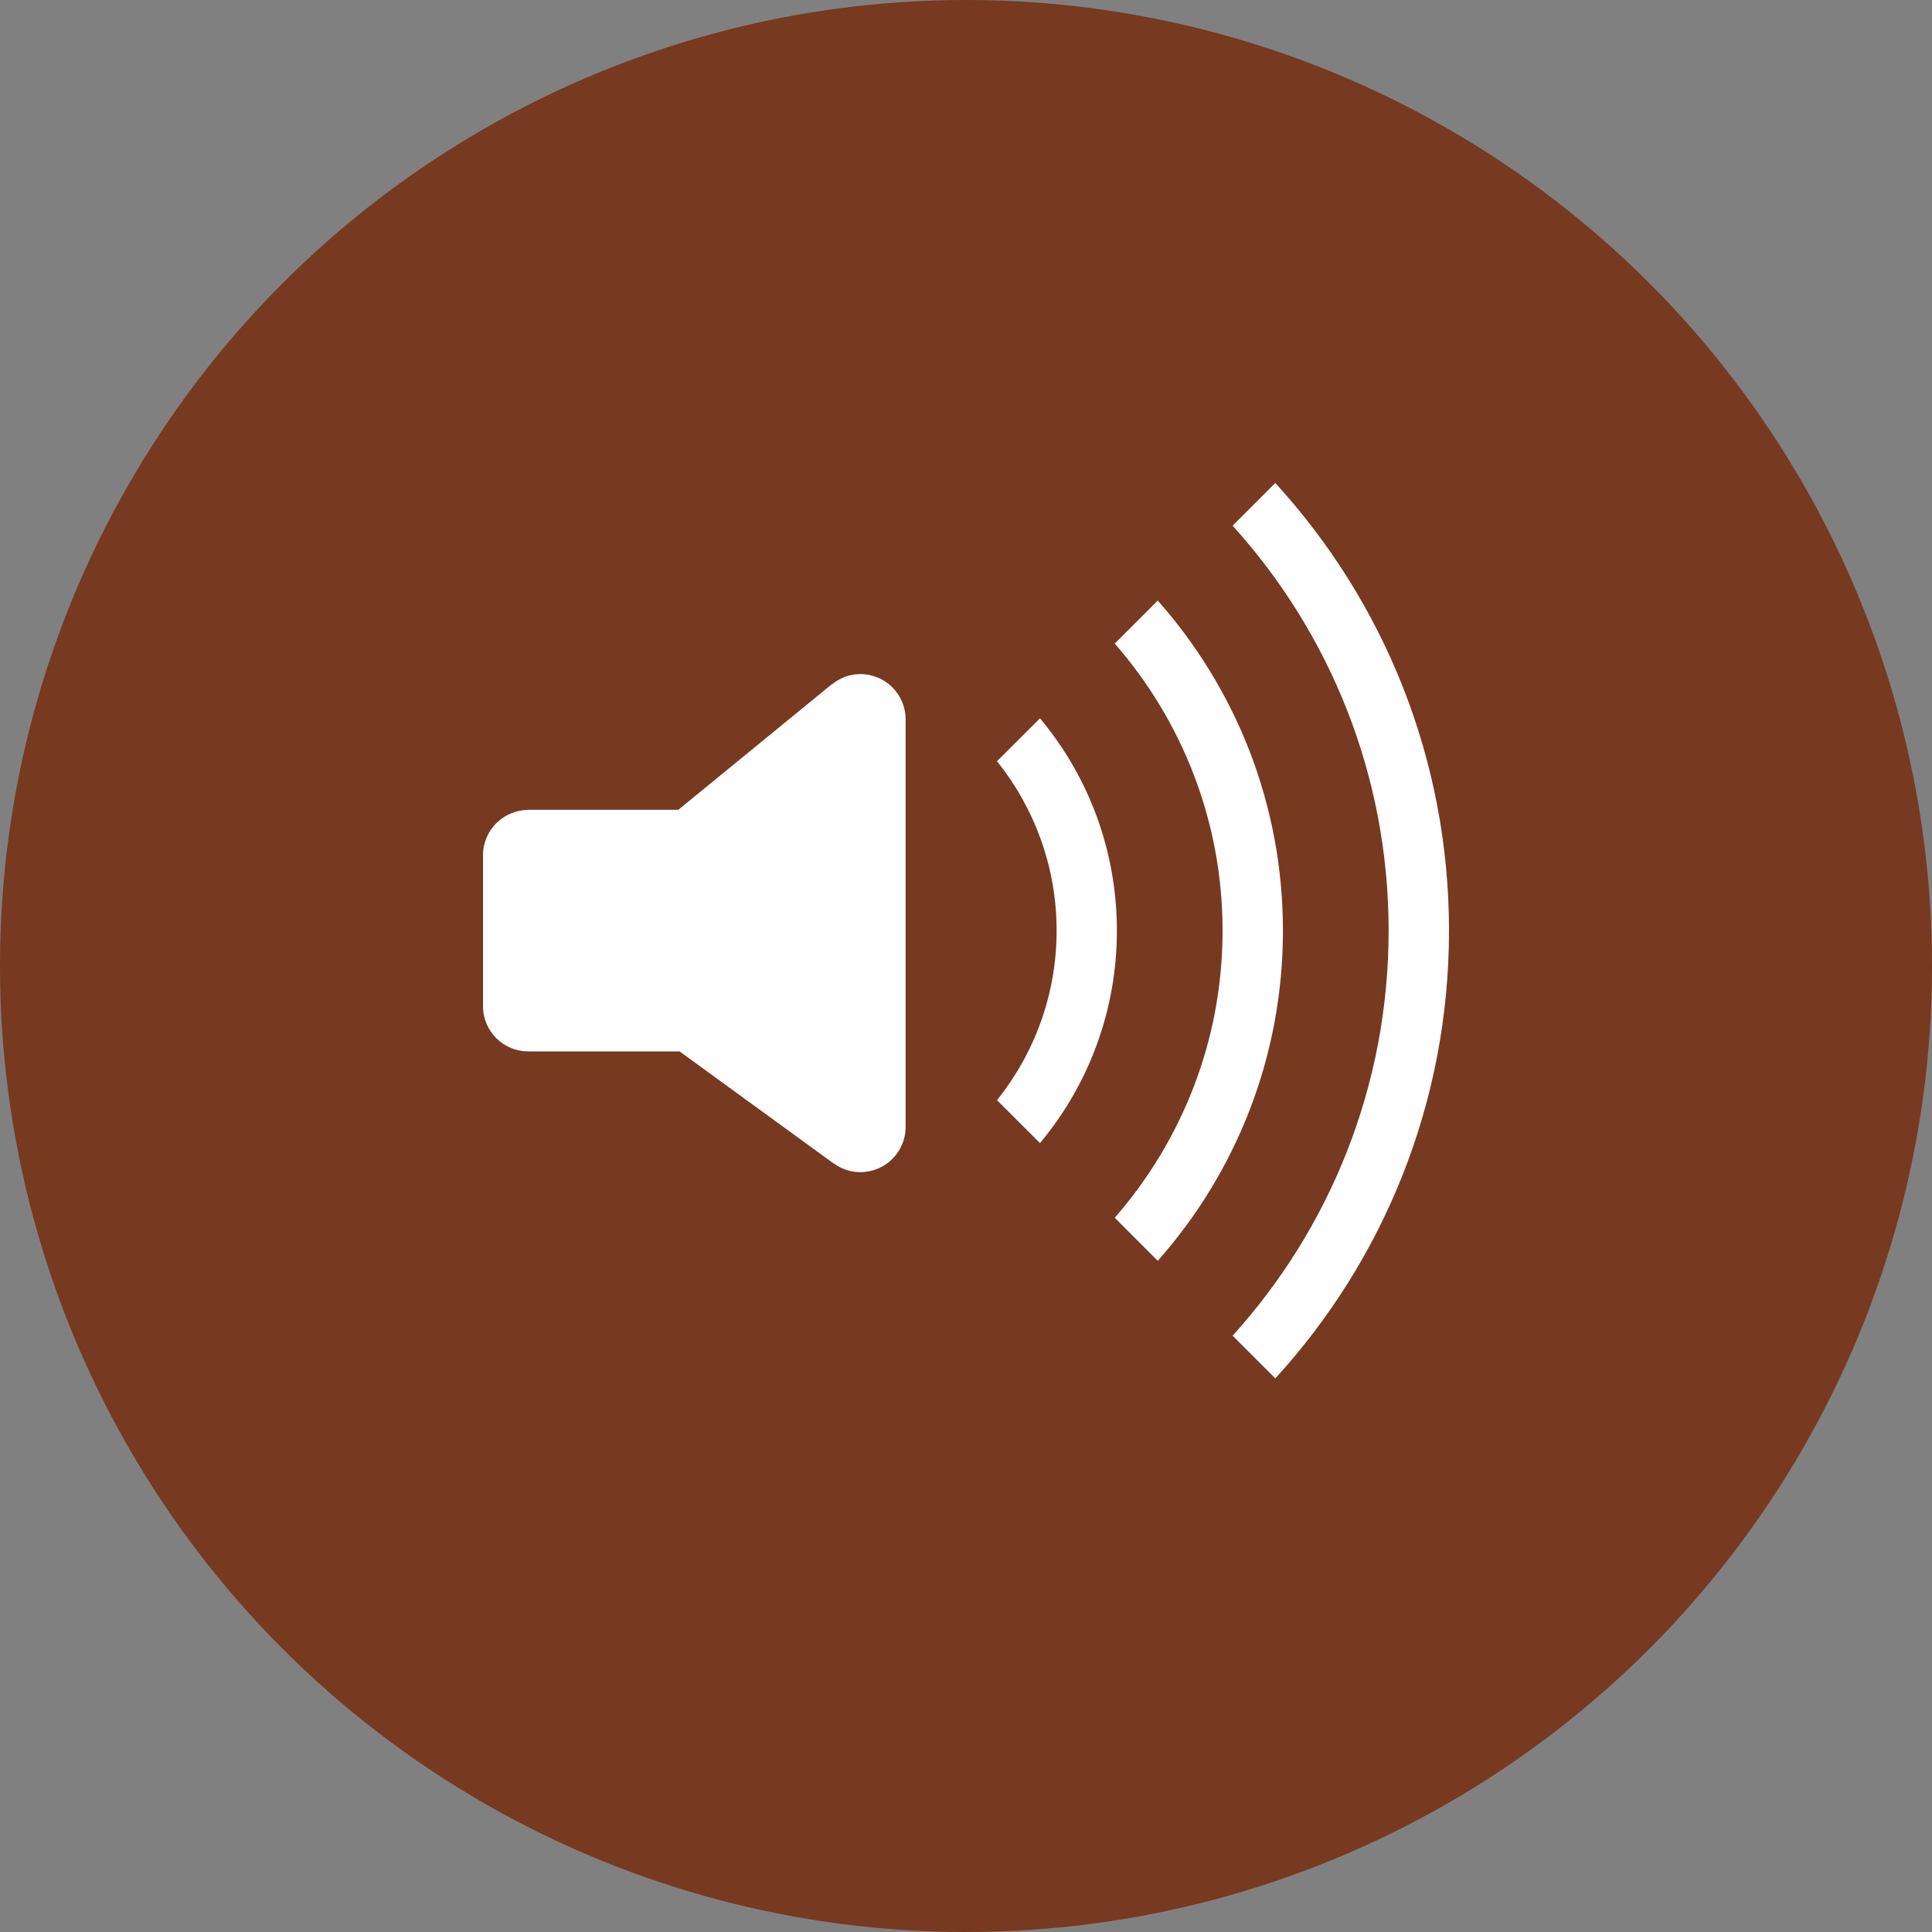 <?xml version="1.0" encoding="UTF-8" standalone="no"?>
<svg width="20px" height="20px" viewBox="0 0 20 20" version="1.1" xmlns="http://www.w3.org/2000/svg" xmlns:xlink="http://www.w3.org/1999/xlink">
    <rect x="0" y="0" width="20" height="20" fill="#808080" stroke="none"/>
    <!-- Generator: Sketch 41.2 (35397) - http://www.bohemiancoding.com/sketch -->
    <title>Now Playing</title>
    <desc>Created with Sketch.</desc>
    <defs/>
    <g id="05.100.00-OpenSource-Amplitude" stroke="none" stroke-width="1" fill="none" fill-rule="evenodd">
        <g id="HD_05.100.00-521Website_OpenSource-Amplitude" transform="translate(-729, -384)">
            <g id="Lead-in">
                <g id="Player" transform="translate(368, 359)">
                    <g id="Playlist" transform="translate(352, 5)">
                        <g id="Song-Item" transform="translate(1, 0)">
                            <g id="Now-Playing">
                                <g transform="translate(8, 20)">
                                    <circle id="Oval-1" fill="#773920" cx="10" cy="10" r="10"/>
                                    <path d="M8.906,12.134 C8.803,12.134 8.709,12.1 8.631,12.044 L8.631,12.045 L7.035,10.884 L5.469,10.884 C5.21,10.884 5,10.675 5,10.416 L5,8.853 C5,8.595 5.209,8.386 5.468,8.384 L5.468,8.383 L7.022,8.383 L8.61,7.084 L8.611,7.086 C8.692,7.019 8.794,6.978 8.906,6.978 C9.165,6.978 9.375,7.188 9.375,7.447 L9.375,11.666 C9.375,11.925 9.165,12.134 8.906,12.134 L8.906,12.134 Z M10.766,11.833 L10.321,11.389 C10.706,10.908 10.938,10.298 10.938,9.634 C10.938,8.97 10.706,8.361 10.321,7.88 L10.766,7.436 C11.263,8.031 11.562,8.797 11.562,9.634 C11.562,10.47 11.263,11.238 10.766,11.833 L10.766,11.833 Z M11.985,13.052 L11.54,12.606 C12.233,11.811 12.656,10.773 12.656,9.634 C12.656,8.495 12.233,7.458 11.54,6.662 L11.985,6.217 C12.791,7.127 13.281,8.323 13.281,9.634 C13.281,10.945 12.791,12.142 11.985,13.052 L11.985,13.052 Z M13.202,14.269 L12.76,13.827 C13.763,12.719 14.375,11.248 14.375,9.634 C14.375,8.02 13.763,6.55 12.76,5.442 L13.202,5 C14.319,6.222 15,7.848 15,9.634 C15,11.42 14.319,13.047 13.202,14.269 L13.202,14.269 Z" id="Fill-156" fill="#FFFFFF"/>
                                </g>
                            </g>
                        </g>
                    </g>
                </g>
            </g>
        </g>
    </g>
</svg>
